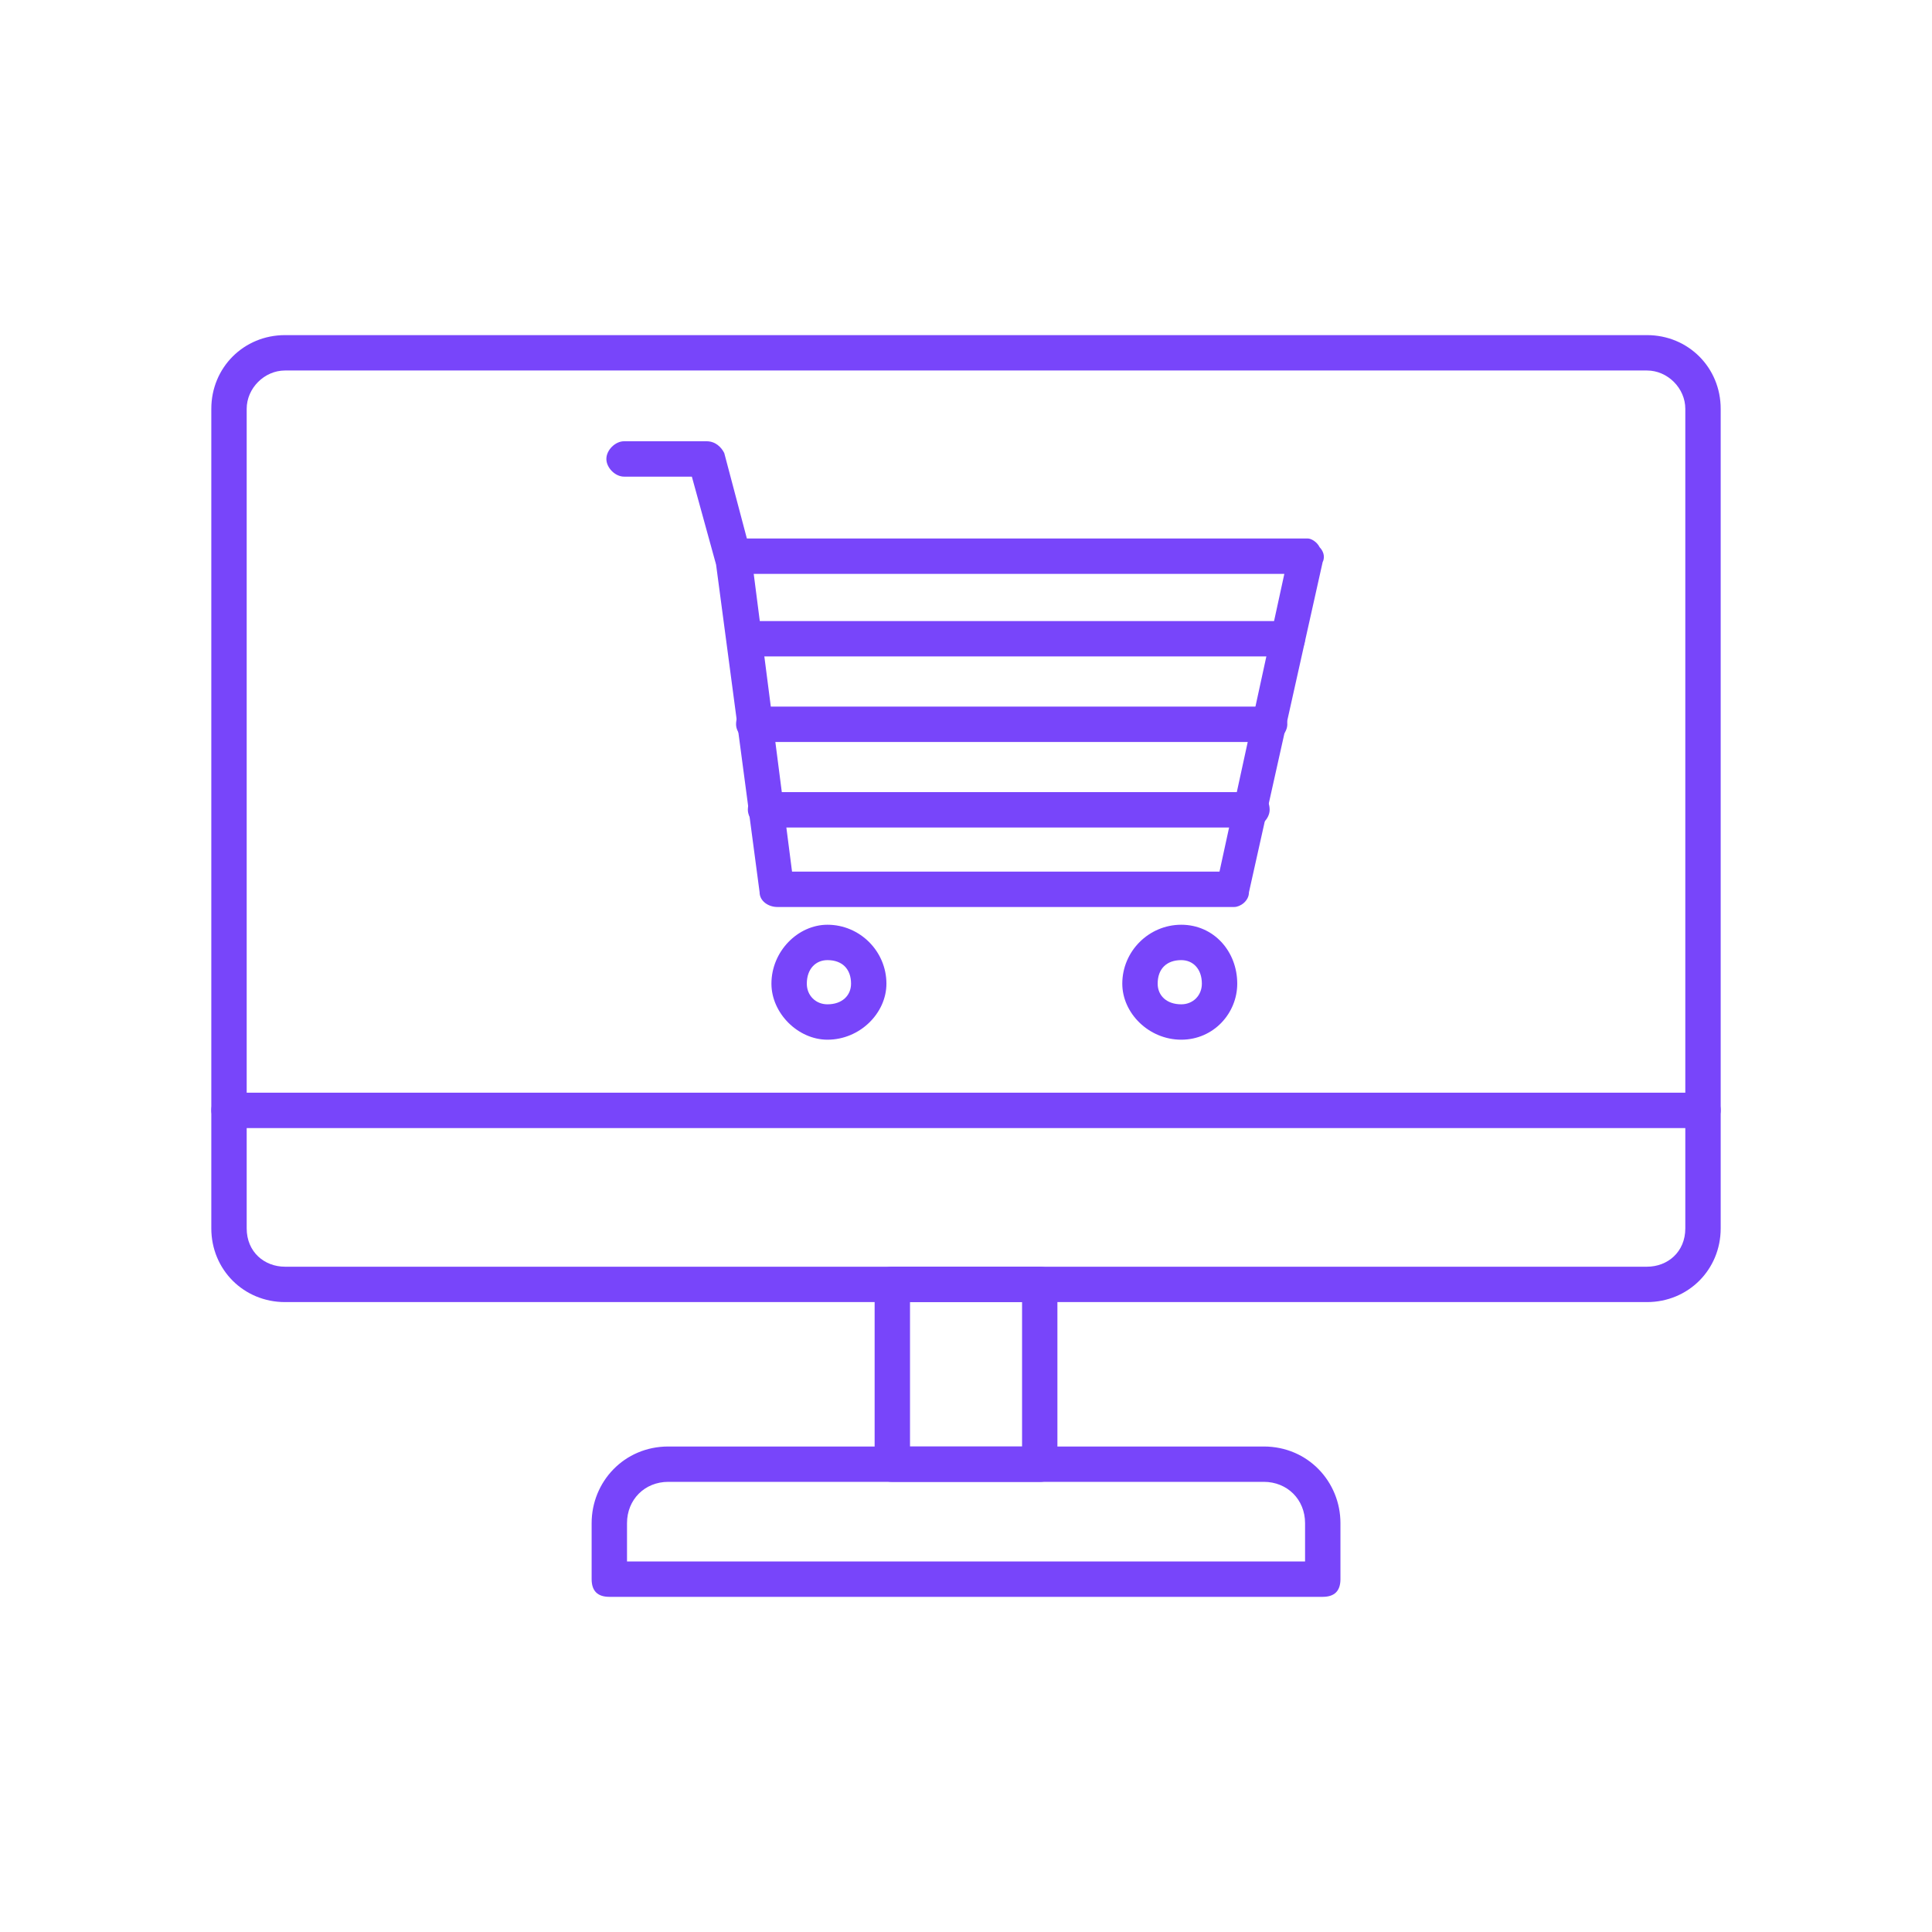<svg width="48" height="48" viewBox="0 0 48 48" fill="none" xmlns="http://www.w3.org/2000/svg">
<g clip-path="url(#clip0_5466_32312)">
<path fill-rule="evenodd" clip-rule="evenodd" d="M40.919 32.35H7.081C6.056 32.35 5.25 31.544 5.25 30.519V10.157C5.25 9.132 6.056 8.326 7.081 8.326H40.919C41.944 8.326 42.75 9.132 42.75 10.157V30.519C42.75 31.544 41.944 32.35 40.919 32.35ZM7.081 9.205C6.568 9.205 6.129 9.645 6.129 10.157V30.519C6.129 31.105 6.568 31.471 7.081 31.471H40.919C41.432 31.471 41.871 31.105 41.871 30.519V10.157C41.871 9.645 41.432 9.205 40.919 9.205H7.081Z" fill="#7845FA"/>
<path fill-rule="evenodd" clip-rule="evenodd" d="M25.832 36.817H22.17C21.877 36.817 21.73 36.598 21.73 36.378V31.91C21.73 31.69 21.877 31.471 22.17 31.471H25.832C26.125 31.471 26.271 31.69 26.271 31.91V36.378C26.271 36.598 26.125 36.817 25.832 36.817ZM22.609 35.938H25.393V32.35H22.609V35.938Z" fill="#7845FA"/>
<path fill-rule="evenodd" clip-rule="evenodd" d="M32.863 39.673H15.139C14.846 39.673 14.699 39.526 14.699 39.233V37.842C14.699 36.816 15.505 35.938 16.604 35.938H31.398C32.497 35.938 33.303 36.816 33.303 37.842V39.233C33.303 39.526 33.156 39.673 32.863 39.673ZM15.578 38.794H32.424V37.842C32.424 37.256 31.984 36.816 31.398 36.816H16.604C16.018 36.816 15.578 37.256 15.578 37.842V38.794Z" fill="#7845FA"/>
<path fill-rule="evenodd" clip-rule="evenodd" d="M42.31 28.027H5.689C5.47 28.027 5.25 27.808 5.25 27.588C5.25 27.295 5.47 27.148 5.689 27.148H42.31C42.53 27.148 42.75 27.295 42.75 27.588C42.75 27.808 42.53 28.027 42.31 28.027Z" fill="#7845FA"/>
<path fill-rule="evenodd" clip-rule="evenodd" d="M30.664 22.534H19.311C19.092 22.534 18.872 22.388 18.872 22.168L17.773 13.892C17.773 13.745 17.773 13.672 17.92 13.525C17.993 13.452 18.066 13.379 18.213 13.379H32.495C32.568 13.379 32.715 13.452 32.788 13.599C32.861 13.672 32.935 13.818 32.861 13.965L31.03 22.168C31.03 22.388 30.811 22.534 30.664 22.534ZM19.678 21.655H30.298L31.909 14.258H18.726L19.678 21.655Z" fill="#7845FA"/>
<path fill-rule="evenodd" clip-rule="evenodd" d="M18.214 14.259C17.994 14.259 17.848 14.185 17.774 13.966L17.189 11.842H15.504C15.284 11.842 15.065 11.622 15.065 11.402C15.065 11.183 15.284 10.963 15.504 10.963H17.555C17.774 10.963 17.921 11.109 17.994 11.256L18.653 13.746C18.727 13.966 18.58 14.185 18.36 14.259C18.287 14.259 18.287 14.259 18.214 14.259Z" fill="#7845FA"/>
<path fill-rule="evenodd" clip-rule="evenodd" d="M31.982 16.309H18.506C18.213 16.309 18.066 16.089 18.066 15.869C18.066 15.649 18.213 15.43 18.506 15.43H31.982C32.275 15.43 32.422 15.649 32.422 15.869C32.422 16.089 32.275 16.309 31.982 16.309Z" fill="#7845FA"/>
<path fill-rule="evenodd" clip-rule="evenodd" d="M31.544 18.434H18.727C18.507 18.434 18.287 18.214 18.287 17.994C18.287 17.701 18.507 17.555 18.727 17.555H31.544C31.764 17.555 31.983 17.701 31.983 17.994C31.983 18.214 31.764 18.434 31.544 18.434Z" fill="#7845FA"/>
<path fill-rule="evenodd" clip-rule="evenodd" d="M31.105 20.559H19.02C18.8 20.559 18.58 20.339 18.58 20.119C18.58 19.826 18.8 19.68 19.02 19.68H31.105C31.324 19.68 31.544 19.826 31.544 20.119C31.544 20.339 31.324 20.559 31.105 20.559Z" fill="#7845FA"/>
<path fill-rule="evenodd" clip-rule="evenodd" d="M20.558 25.831C19.825 25.831 19.166 25.172 19.166 24.439C19.166 23.634 19.825 22.975 20.558 22.975C21.363 22.975 22.023 23.634 22.023 24.439C22.023 25.172 21.363 25.831 20.558 25.831ZM20.558 23.854C20.265 23.854 20.045 24.073 20.045 24.439C20.045 24.732 20.265 24.952 20.558 24.952C20.924 24.952 21.144 24.732 21.144 24.439C21.144 24.073 20.924 23.854 20.558 23.854Z" fill="#7845FA"/>
<path fill-rule="evenodd" clip-rule="evenodd" d="M29.348 25.831C28.542 25.831 27.883 25.172 27.883 24.439C27.883 23.634 28.542 22.975 29.348 22.975C30.153 22.975 30.739 23.634 30.739 24.439C30.739 25.172 30.153 25.831 29.348 25.831ZM29.348 23.854C28.981 23.854 28.762 24.073 28.762 24.439C28.762 24.732 28.981 24.952 29.348 24.952C29.641 24.952 29.86 24.732 29.86 24.439C29.86 24.073 29.641 23.854 29.348 23.854Z" fill="#7845FA"/>
</g>
<defs>
<clipPath id="clip0_5466_32312">
<rect width="37.5" height="37.5" fill="white" transform="translate(5.25 5.25)"/>
</clipPath>
</defs>
</svg>
